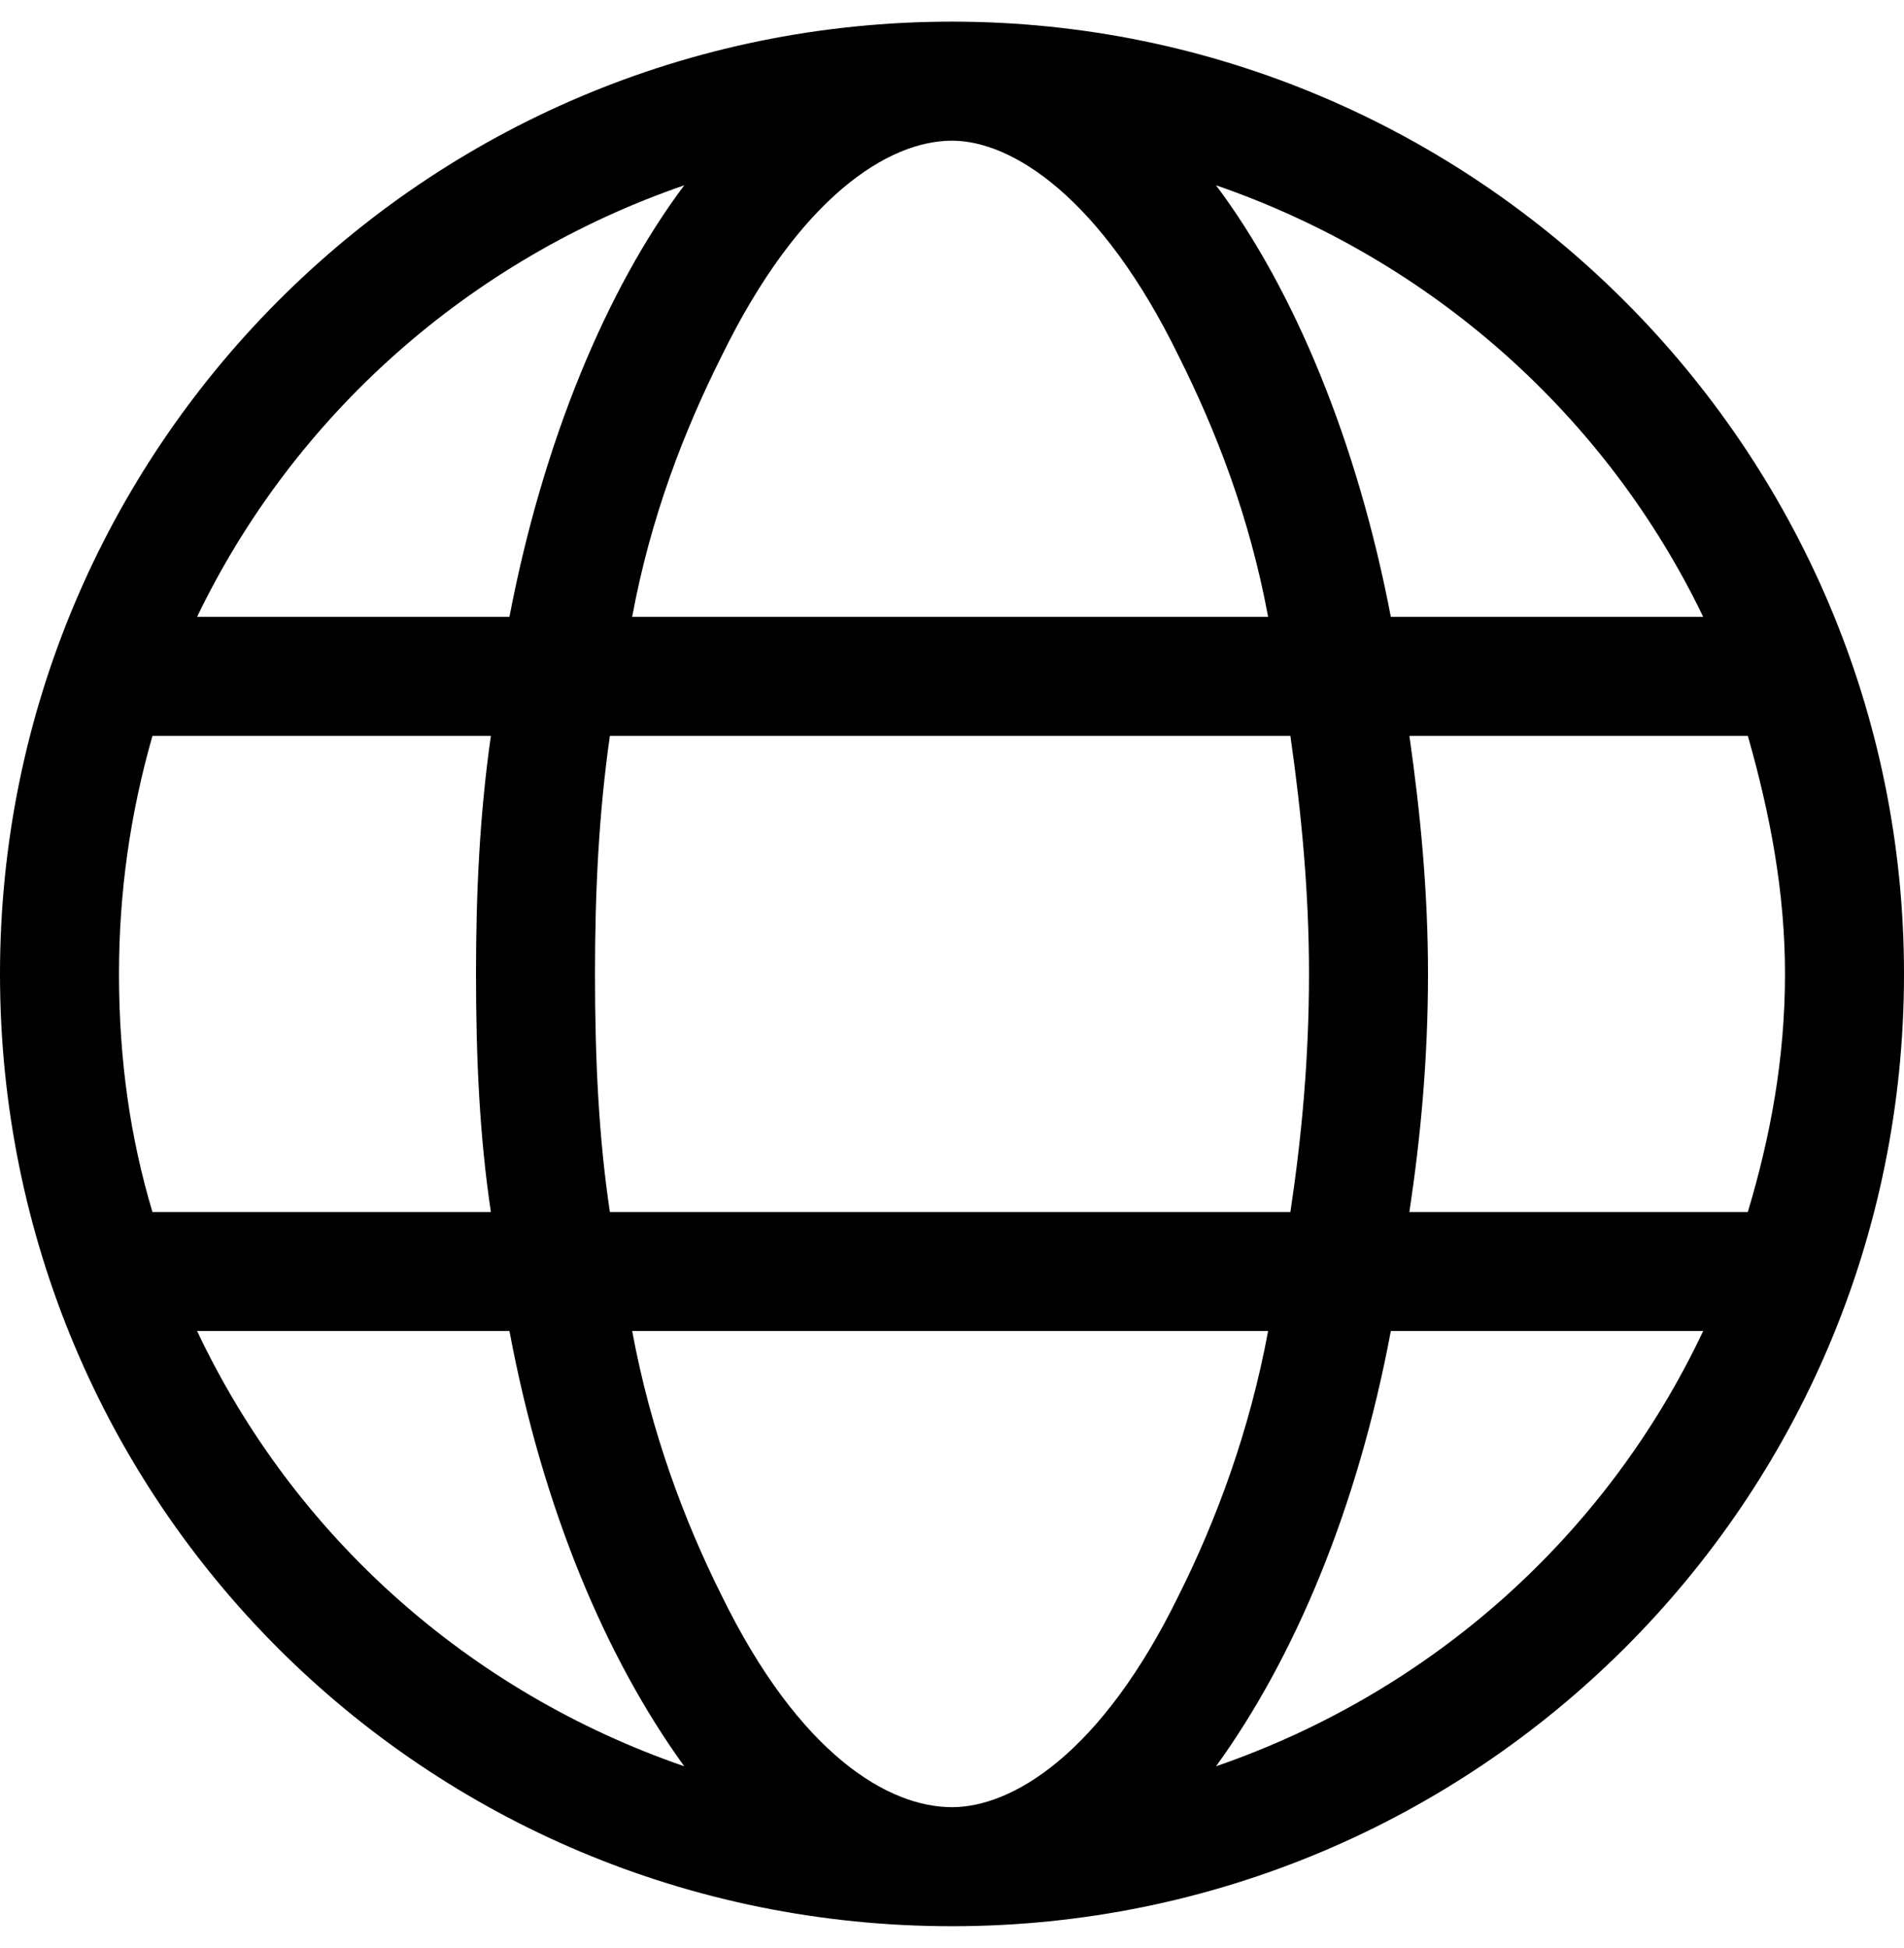 <svg width="44" height="45" viewBox="0 0 44 45" fill="none" xmlns="http://www.w3.org/2000/svg">
<path d="M22 0.5C34.117 0.5 44 10.383 44 22.5C44 34.703 34.117 44.5 22 44.5C9.797 44.5 0 34.703 0 22.5C0 10.383 9.797 0.5 22 0.5ZM22 41.75C23.375 41.75 25.438 40.547 27.242 36.852C28.102 35.133 28.875 33.07 29.305 30.75H14.609C15.039 33.07 15.812 35.133 16.672 36.852C18.477 40.547 20.539 41.75 22 41.75ZM14.094 28H29.82C30.078 26.281 30.25 24.477 30.25 22.5C30.25 20.609 30.078 18.805 29.82 17H14.094C13.836 18.805 13.75 20.609 13.75 22.5C13.75 24.477 13.836 26.281 14.094 28ZM29.305 14.25C28.875 11.93 28.102 9.953 27.242 8.234C25.438 4.539 23.375 3.25 22 3.25C20.539 3.25 18.477 4.539 16.672 8.234C15.812 9.953 15.039 11.93 14.609 14.25H29.305ZM32.57 17C32.828 18.805 33 20.609 33 22.5C33 24.477 32.828 26.281 32.57 28H40.391C40.906 26.281 41.25 24.477 41.25 22.5C41.25 20.609 40.906 18.805 40.391 17H32.57ZM28.102 4.281C29.906 6.688 31.367 10.211 32.141 14.25H39.359C37.125 9.609 33.086 6 28.102 4.281ZM15.812 4.281C10.828 6 6.789 9.609 4.555 14.25H11.773C12.547 10.211 14.008 6.688 15.812 4.281ZM2.75 22.5C2.75 24.477 3.008 26.281 3.523 28H11.344C11.086 26.281 11 24.477 11 22.5C11 20.609 11.086 18.805 11.344 17H3.523C3.008 18.805 2.75 20.609 2.75 22.5ZM39.359 30.75H32.141C31.367 34.875 29.906 38.312 28.102 40.805C33.086 39.086 37.125 35.477 39.359 30.75ZM11.773 30.75H4.555C6.789 35.477 10.828 39.086 15.812 40.805C14.008 38.312 12.547 34.875 11.773 30.75Z" fill="black"/>
</svg>
